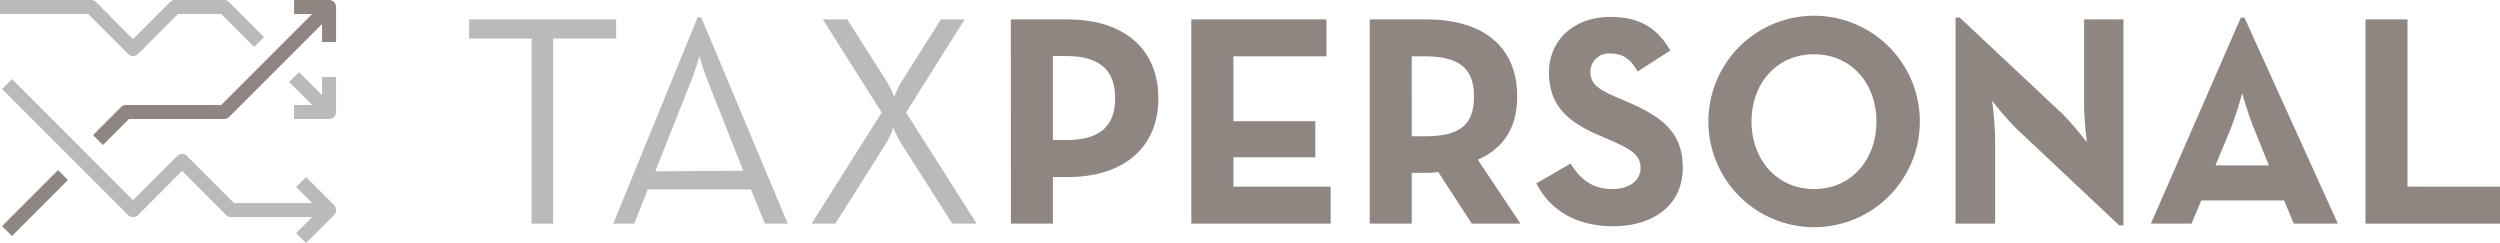 <svg xmlns="http://www.w3.org/2000/svg" viewBox="0 0 357.06 34.71"><defs><style>.cls-1{fill:#bab9bc;}.cls-2{fill:#8f8681;}</style></defs><g id="Layer_2" data-name="Layer 2"><g id="Layer_1-2" data-name="Layer 1"><path class="cls-1" d="M75.92,5.51H67V2.77H88V5.51H79V31.94H75.92Z"/><path class="cls-1" d="M99.64,2.47h.51l12.36,29.47h-3.26l-2-4.89H92.52l-1.93,4.89h-3Zm6.52,21.92-5.15-13A34.66,34.66,0,0,1,99.9,8s-.6,2.1-1.16,3.47l-5.15,13Z"/><path class="cls-1" d="M125.93,16.07l-8.41-13.3H121l5.79,9.09a14.88,14.88,0,0,1,.94,2,10.89,10.89,0,0,1,.91-2l5.74-9.09h3.39l-8.36,13.3,10.08,15.87H136l-7.42-11.67a17.67,17.67,0,0,1-1-2.06,12.56,12.56,0,0,1-.9,2.06l-7.37,11.67h-3.39Z"/><path class="cls-2" d="M144.37,2.77h8.07c8.15,0,13,4.25,13,11.28s-4.94,11.24-13,11.24h-2.06v6.65h-6ZM152.27,20c4.88,0,7-2,7-6s-2.23-6-7-6h-1.89V20Z"/><path class="cls-2" d="M170.15,2.77h19.3V8.05H176.16v9.26h11.7v5.15h-11.7v4.2h13.89v5.28h-19.9Z"/><path class="cls-2" d="M217.16,31.94h-6.95l-4.8-7.38a11.07,11.07,0,0,1-1.72.13h-2.06v7.25h-6V2.77h8.06c8.15,0,13,3.9,13,11,0,4.55-2,7.42-5.62,9.05ZM203.52,19.46c4.89,0,7-1.55,7-5.67s-2.23-5.74-7-5.74h-1.89V19.46Z"/><path class="cls-2" d="M219.43,26.19l4.89-2.83c1.29,2.1,3,3.64,5.92,3.64,2.49,0,4.07-1.24,4.07-3,0-2.05-1.63-2.78-4.37-4l-1.5-.65c-4.33-1.84-7.21-4.16-7.21-9,0-4.5,3.43-7.93,8.79-7.93,3.82,0,6.57,1.33,8.54,4.8l-4.68,3c-1-1.84-2.14-2.57-3.86-2.57a2.61,2.61,0,0,0-2.87,2.57c0,1.8,1.12,2.53,3.69,3.65l1.5.64c5.1,2.19,8,4.42,8,9.44,0,5.4-4.25,8.36-9.95,8.36S221.19,29.66,219.43,26.19Z"/><path class="cls-2" d="M244,17.35a15.1,15.1,0,0,1,30.2,0,15.1,15.1,0,0,1-30.2,0Zm24,0c0-5.44-3.6-9.6-8.92-9.6s-8.92,4.16-8.92,9.6S253.78,27,259.1,27,268,22.8,268,17.35Z"/><path class="cls-2" d="M288,18.38a43.08,43.08,0,0,1-3.48-4,51.31,51.31,0,0,1,.43,5.32V31.94H279.3V2.51h.6l14.72,13.81a42.23,42.23,0,0,1,3.43,4s-.39-3.3-.39-5.32V2.77h5.62V32.19h-.6Z"/><path class="cls-2" d="M320.05,2.51h.51L333.9,31.94h-6.3l-1.37-3.31H314.39L313,31.94h-5.8Zm4,21.11L322,18.55c-.86-2.05-1.76-5.23-1.76-5.23a53.74,53.74,0,0,1-1.71,5.23l-2.11,5.07Z"/><path class="cls-2" d="M337.85,2.77h6V26.66h13.21v5.28H337.85Z"/><path class="cls-1" d="M19,8a1,1,0,0,1-.71-.29L12.59,2H0V0H13a1,1,0,0,1,.71.29L19,5.59,24.29.29A1,1,0,0,1,25,0h7a1,1,0,0,1,.71.29l5,5L36.29,6.71,31.59,2H25.41l-5.7,5.71A1,1,0,0,1,19,8Z"/><rect class="cls-1" x="43.5" y="9.96" width="2" height="7.07" transform="translate(3.49 35.42) rotate(-45)"/><path class="cls-1" d="M47,17H42V15h4V11h2v5A1,1,0,0,1,47,17Z"/><rect class="cls-2" x="-0.66" y="28" width="11.31" height="2" transform="translate(-19.04 12.03) rotate(-45)"/><path class="cls-2" d="M14.71,20.71l-1.42-1.42,4-4A1,1,0,0,1,18,15H31.59L46.29.29l1.42,1.42-15,15A1,1,0,0,1,32,17H18.41Z"/><path class="cls-2" d="M48,6H46V2H42V0h5a1,1,0,0,1,1,1Z"/><path class="cls-1" d="M43.71,34.71l-1.42-1.42L45.59,30l-3.3-3.29,1.42-1.42,4,4a1,1,0,0,1,0,1.42Z"/><path class="cls-1" d="M47,31H33a1,1,0,0,1-.71-.29L26,24.41l-6.29,6.3a1,1,0,0,1-1.42,0l-18-18,1.42-1.42L19,28.59l6.29-6.3a1,1,0,0,1,1.42,0L33.41,29H47Z"/></g></g></svg>